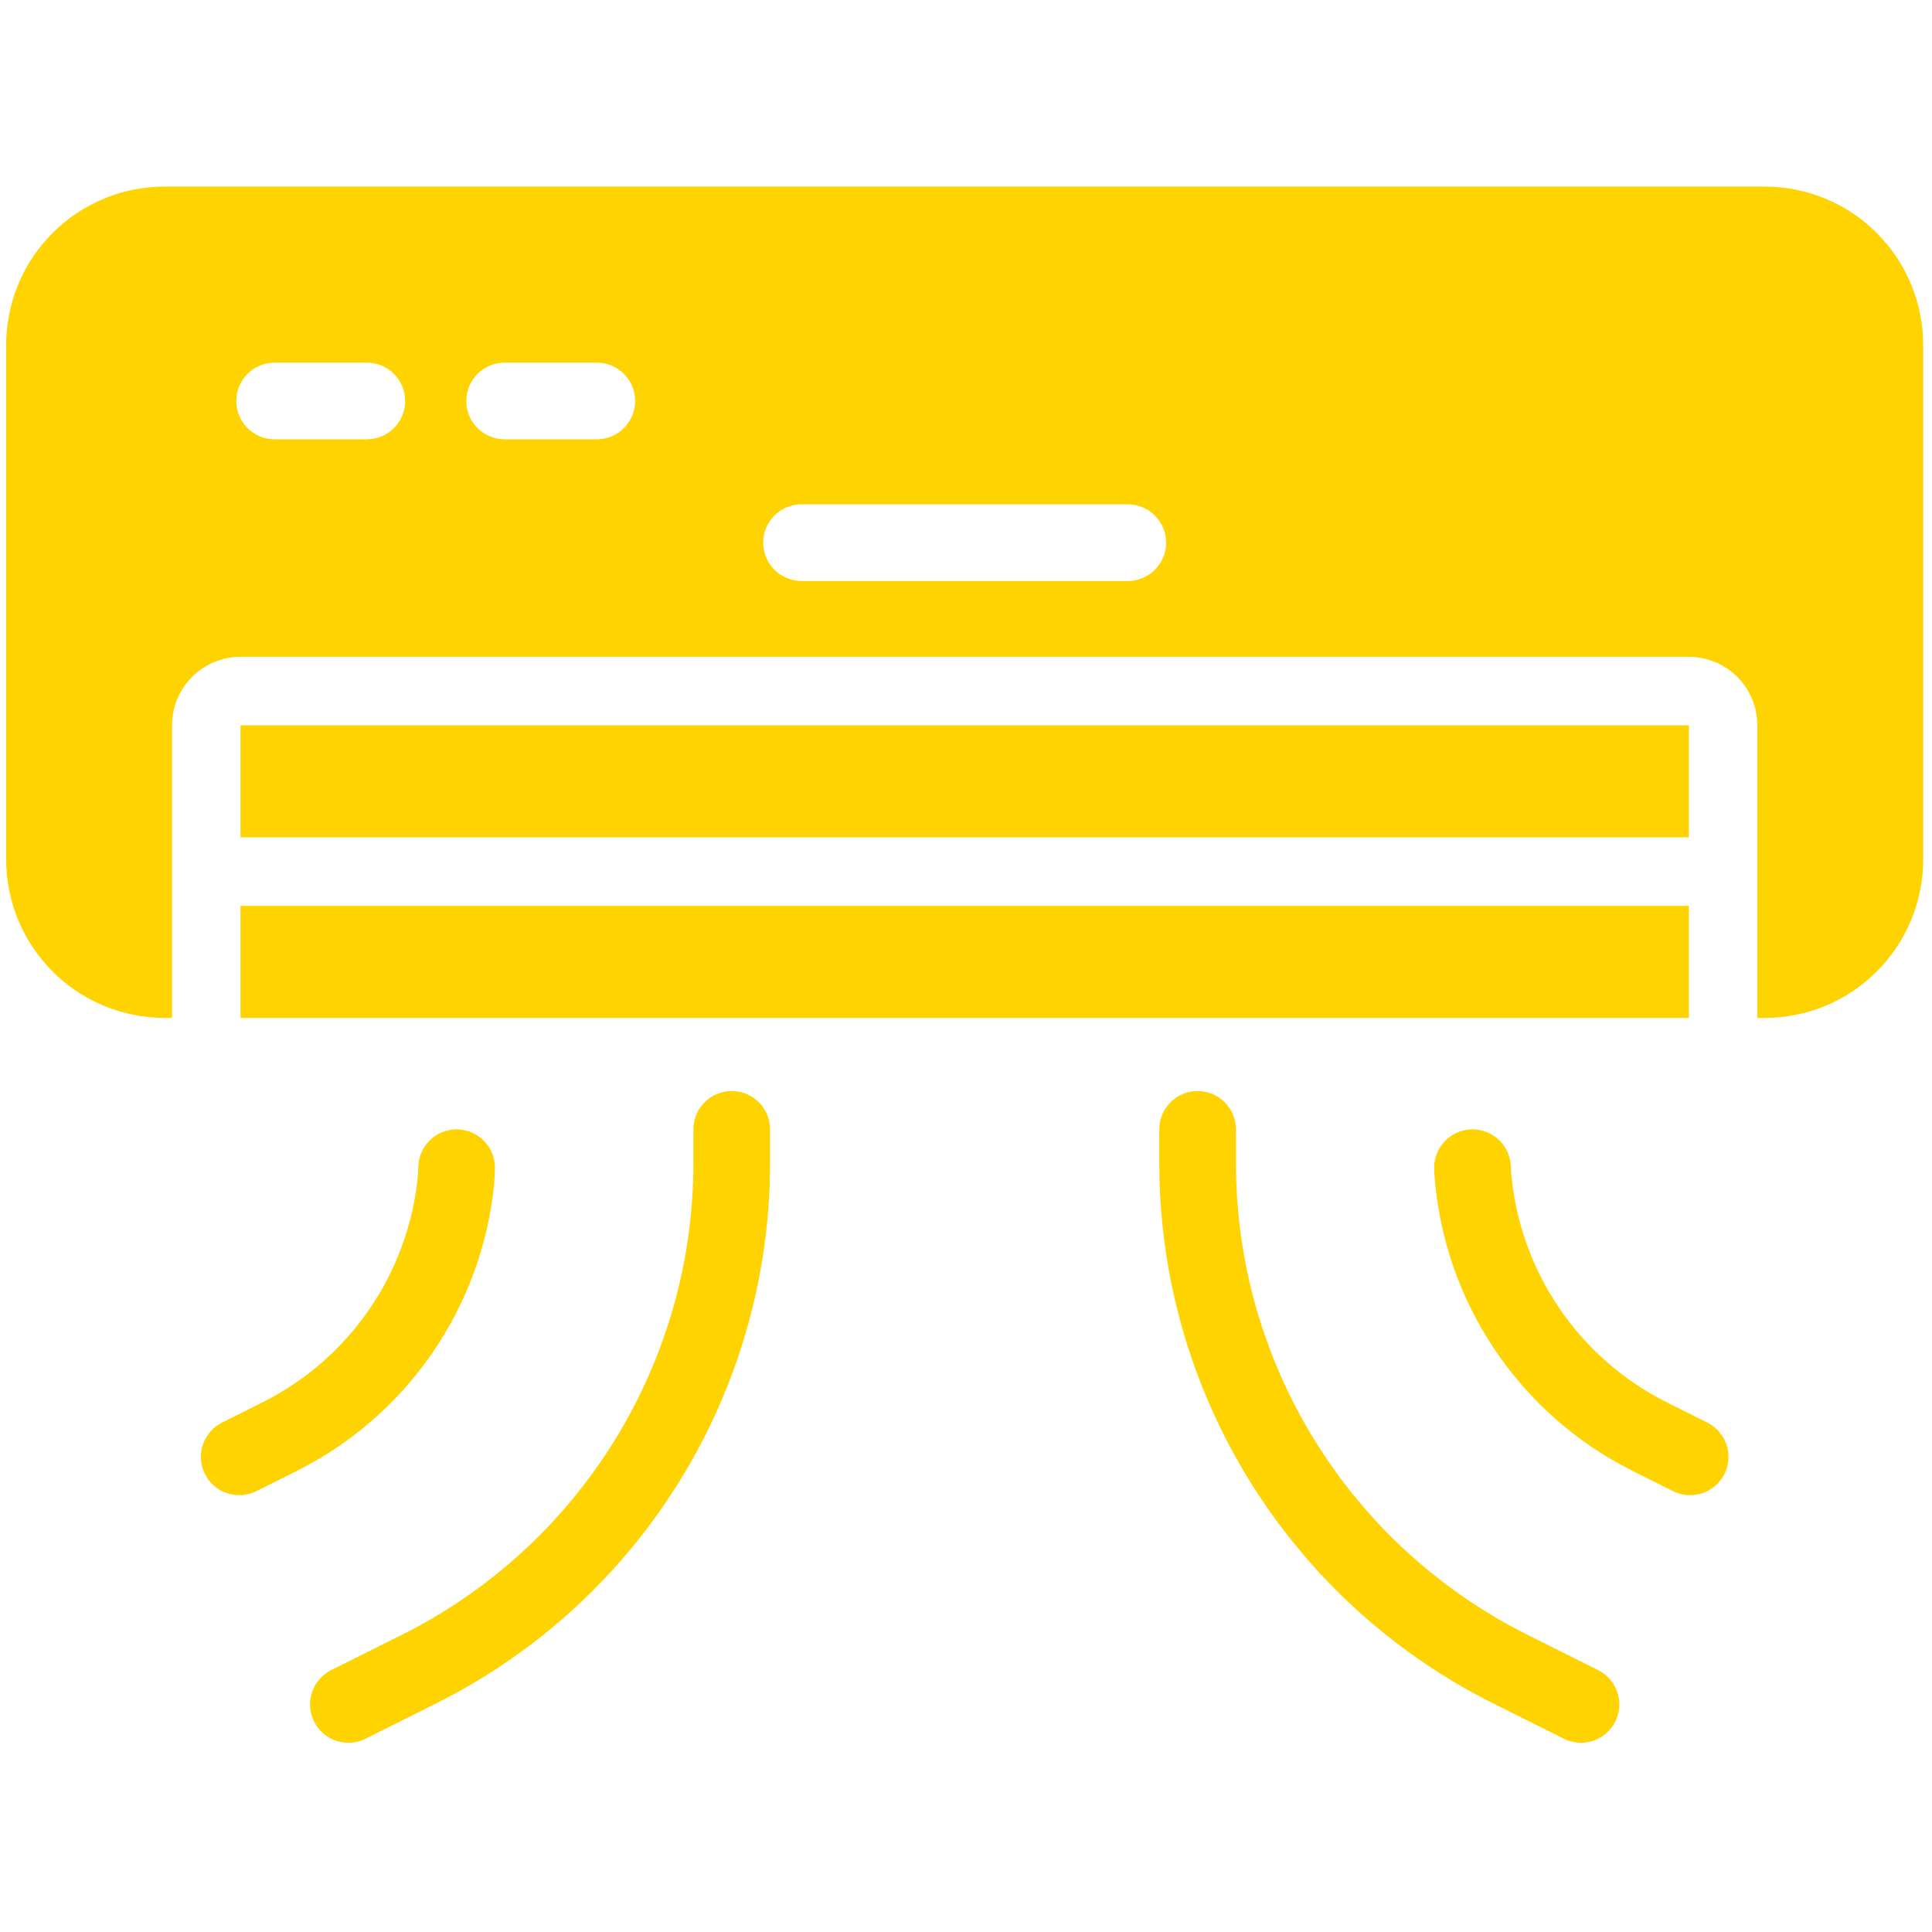 <?xml version="1.0" encoding="UTF-8" standalone="no"?>
<!DOCTYPE svg PUBLIC "-//W3C//DTD SVG 1.1//EN" "http://www.w3.org/Graphics/SVG/1.1/DTD/svg11.dtd">
<svg width="100%" height="100%" viewBox="0 0 32 32" version="1.1" xmlns="http://www.w3.org/2000/svg" xmlns:xlink="http://www.w3.org/1999/xlink" xml:space="preserve" xmlns:serif="http://www.serif.com/" style="fill-rule:evenodd;clip-rule:evenodd;stroke-linejoin:round;stroke-miterlimit:2;">
    <g transform="matrix(0.324,0,0,0.324,-0.222,-0.384)">
        <path d="M36.132,58.919C36.132,57.838 37.01,56.96 38.092,56.96C39.173,56.96 40.051,57.838 40.051,58.919L40.051,60.644C40.051,72.34 33.443,83.033 22.982,88.264C20.843,89.333 19.37,90.069 19.37,90.069C18.403,90.553 17.224,90.16 16.741,89.193C16.257,88.226 16.65,87.047 17.617,86.564C17.617,86.564 19.09,85.827 21.229,84.758C30.362,80.191 36.132,70.856 36.132,60.644L36.132,58.919ZM59.949,58.919C59.949,57.838 60.827,56.96 61.908,56.96C62.99,56.96 63.868,57.838 63.868,58.919L63.868,60.644C63.868,70.856 69.638,80.191 78.771,84.758C80.91,85.827 82.383,86.564 82.383,86.564C83.35,87.047 83.743,88.226 83.259,89.193C82.776,90.16 81.597,90.553 80.63,90.069C80.63,90.069 79.157,89.333 77.018,88.264C66.557,83.033 59.949,72.34 59.949,60.644L59.949,58.919ZM24.028,58.919L24.029,58.92C24.571,58.92 25.089,59.145 25.46,59.541C25.83,59.937 26.02,60.469 25.984,61.01C25.972,61.315 25.958,61.579 25.943,61.735C25.319,67.984 21.539,73.539 15.847,76.385C14.629,76.994 13.79,77.414 13.79,77.414C12.822,77.897 11.644,77.505 11.16,76.537C10.677,75.57 11.069,74.392 12.037,73.908C12.037,73.908 12.876,73.488 14.094,72.879C18.571,70.64 21.547,66.272 22.041,61.357C22.054,61.233 22.065,61.01 22.074,60.748C22.143,59.719 22.997,58.92 24.028,58.919ZM75.96,58.919C75.42,58.919 74.903,59.142 74.533,59.536C74.162,59.93 73.971,60.459 74.004,60.998C74.009,61.132 74.015,61.242 74.02,61.316C74.513,67.734 78.334,73.476 84.153,76.385C85.371,76.994 86.21,77.414 86.21,77.414C87.178,77.897 88.356,77.505 88.84,76.537C89.323,75.57 88.931,74.392 87.963,73.908C87.963,73.908 87.124,73.488 85.906,72.879C81.34,70.596 78.336,66.098 77.932,61.064C77.927,60.997 77.922,60.89 77.918,60.758C77.854,59.725 76.997,58.92 75.962,58.92L75.96,58.919ZM9.48,53.222L9.102,53.222C6.953,53.222 4.892,52.368 3.373,50.849C1.854,49.329 1,47.269 1,45.12L1,18.824C1,16.676 1.854,14.615 3.373,13.096C4.892,11.576 6.953,10.723 9.102,10.723L90.898,10.723C93.047,10.723 95.108,11.576 96.627,13.096C98.146,14.615 99,16.676 99,18.824L99,45.12C99,47.269 98.146,49.329 96.627,50.849C95.108,52.368 93.047,53.222 90.898,53.222L90.52,53.222L90.52,38.262C90.52,36.329 88.953,34.762 87.02,34.762L12.98,34.762C11.047,34.762 9.48,36.329 9.48,38.262L9.48,53.222ZM87.02,47.492L87.02,53.222L12.98,53.222L12.98,47.492L87.02,47.492ZM87.02,43.992L12.98,43.992L12.98,38.262L87.02,38.262L87.02,43.992ZM41.661,30.886C40.579,30.886 39.701,30.008 39.701,28.926C39.701,27.845 40.579,26.966 41.661,26.966L58.339,26.966C59.421,26.966 60.299,27.845 60.299,28.926C60.299,30.008 59.421,30.886 58.339,30.886L41.661,30.886ZM26.482,23.643C25.401,23.643 24.523,22.765 24.523,21.683C24.523,20.601 25.401,19.723 26.482,19.723L31.196,19.723C32.277,19.723 33.155,20.601 33.155,21.683C33.155,22.765 32.277,23.643 31.196,23.643L26.482,23.643ZM14.723,23.643C13.642,23.643 12.764,22.765 12.764,21.683C12.764,20.601 13.642,19.723 14.723,19.723L19.437,19.723C20.518,19.723 21.397,20.601 21.397,21.683C21.397,22.765 20.518,23.643 19.437,23.643L14.723,23.643Z" style="fill:rgb(255,211,0);"/>
    </g>
</svg>
